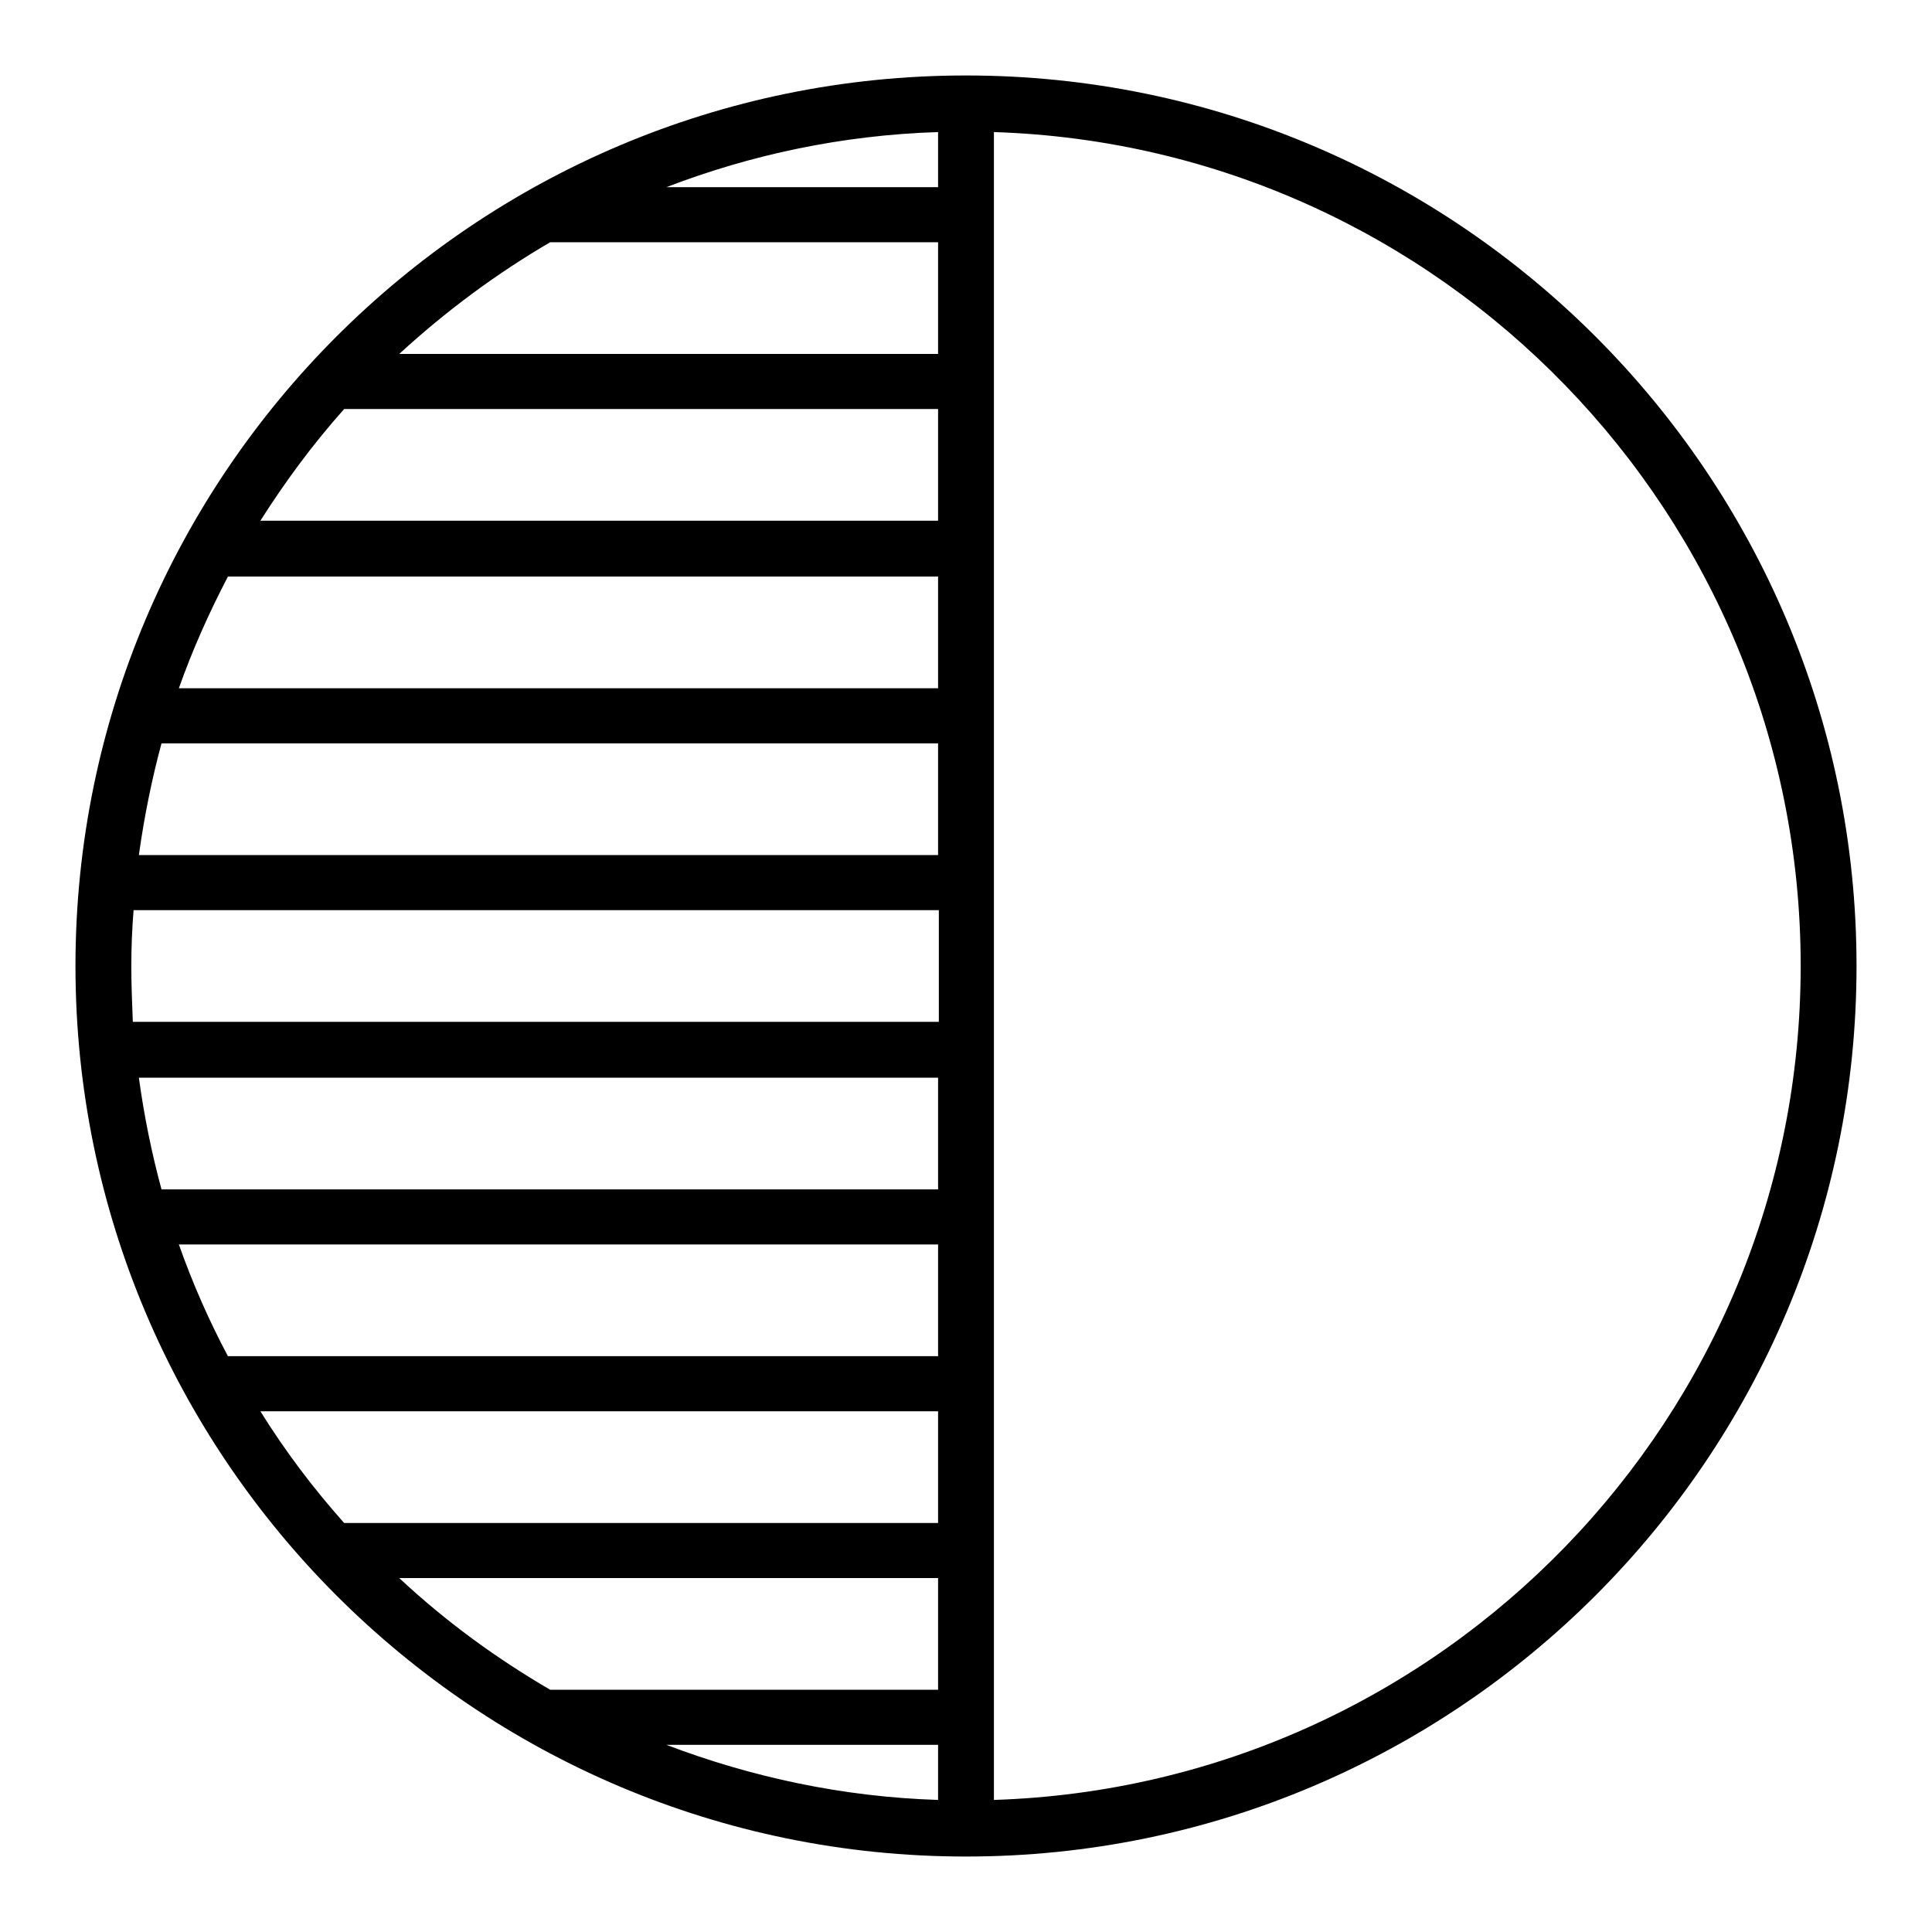 <?xml version="1.0" encoding="utf-8"?>
<!-- Svg Vector Icons : http://www.onlinewebfonts.com/icon -->
<!DOCTYPE svg PUBLIC "-//W3C//DTD SVG 1.1//EN" "http://www.w3.org/Graphics/SVG/1.1/DTD/svg11.dtd">
<svg version="1.1" xmlns="http://www.w3.org/2000/svg" xmlns:xlink="http://www.w3.org/1999/xlink" x="0px" y="0px" viewBox="0 0 256 256" enable-background="new 0 0 256 256" xml:space="preserve">
<g> <g> <path fill="#000000" d="M128,246c65.1,0,118-52.9,118-118c0-65.1-52.9-118-118-118C62.9,10,10,62.9,10,128  C10,193.1,62.9,246,128,246z M17.4,128c0-2.5,0.1-4.9,0.3-7.4h106.7v14.8H17.6C17.5,132.9,17.4,130.5,17.4,128z M124.3,238.5  c-12.6-0.4-24.7-3-36-7.3h36V238.5z M124.3,24.8h-36c11.2-4.3,23.3-6.9,36-7.3V24.8z M124.3,32.1v14.8H52.9  c6.1-5.6,12.8-10.6,20-14.8H124.3z M124.3,54.3V69H34.5c3.3-5.2,7-10.2,11.1-14.8H124.3z M124.3,76.4v14.8H23.7  c1.8-5.1,4-10,6.5-14.8H124.3z M124.3,98.5v14.8H18.4c0.7-5,1.7-10,3-14.8H124.3z M124.3,142.8v14.8H21.4c-1.3-4.8-2.3-9.7-3-14.8  H124.3z M124.3,164.9v14.8H30.2c-2.5-4.7-4.7-9.7-6.5-14.8H124.3z M124.3,187v14.8H45.6c-4.1-4.6-7.8-9.5-11.1-14.8H124.3z  M124.3,209.1v14.8H72.9c-7.2-4.2-13.9-9.1-20-14.8H124.3z M238.6,128c0,59.8-47.6,108.6-106.9,110.5V17.5  C191,19.4,238.6,68.2,238.6,128z"/> </g></g>
</svg>